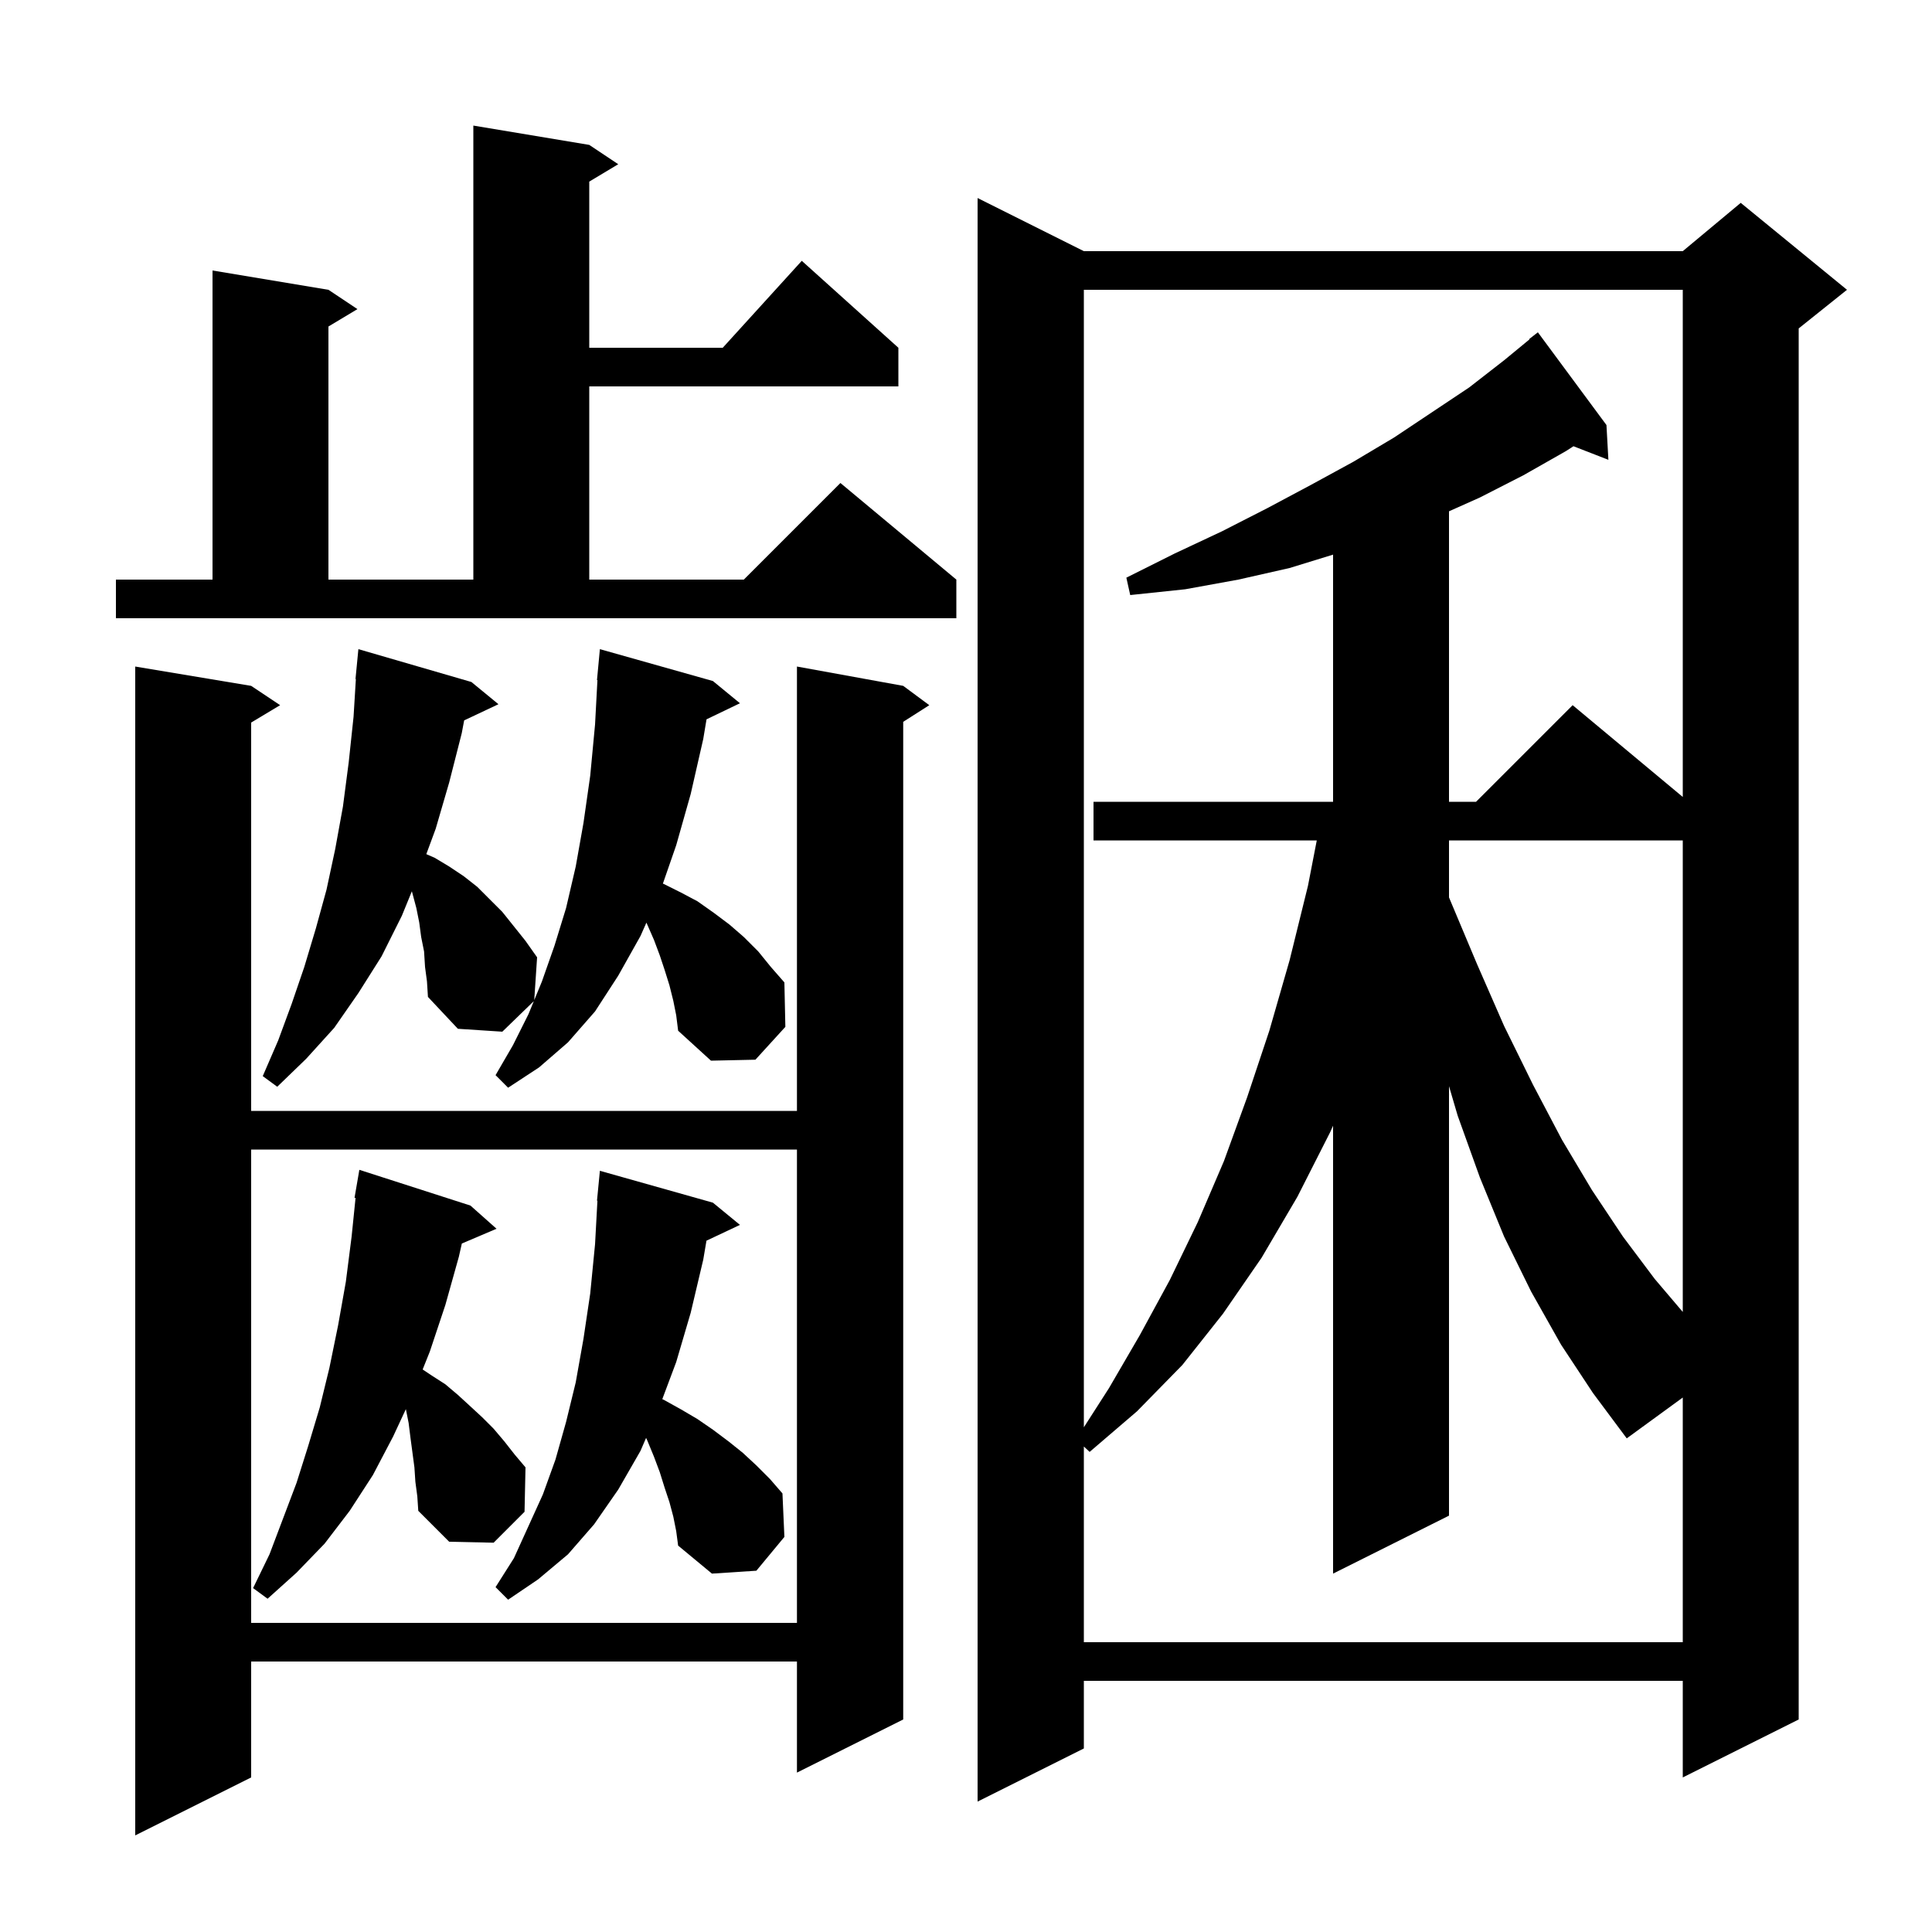 <svg xmlns="http://www.w3.org/2000/svg" xmlns:xlink="http://www.w3.org/1999/xlink" version="1.1" baseProfile="full" viewBox="0 0 200 200" width="200" height="200">
<g fill="black">
<path d="M 93.5 71.0 L 96.2 73.0 L 93.5 74.723 L 93.5 178.0 L 82.5 183.5 L 82.5 172.0 L 26.0 172.0 L 26.0 184.0 L 14.0 190.0 L 14.0 69.0 L 26.0 71.0 L 29.0 73.0 L 26.0 74.8 L 26.0 115.0 L 82.5 115.0 L 82.5 69.0 Z M 112.2 26.0 L 174.2 26.0 L 180.2 21.0 L 191.2 30.0 L 186.2 34.0 L 186.2 178.0 L 174.2 184.0 L 174.2 174.0 L 112.2 174.0 L 112.2 181.0 L 101.2 186.5 L 101.2 20.5 Z M 161.6 139.2 L 158.5 133.7 L 155.7 128.0 L 153.2 121.9 L 150.9 115.5 L 150.0 112.44 L 150.0 156.9 L 138.0 162.9 L 138.0 116.534 L 137.7 117.2 L 134.3 123.9 L 130.6 130.2 L 126.6 136.0 L 122.4 141.3 L 117.7 146.1 L 112.8 150.3 L 112.2 149.743 L 112.2 170.0 L 174.2 170.0 L 174.2 144.672 L 168.4 148.9 L 164.9 144.2 Z M 26.0 119.0 L 26.0 168.0 L 82.5 168.0 L 82.5 119.0 Z M 69.7 157.0 L 69.3 155.5 L 68.8 154.0 L 68.3 152.4 L 67.7 150.8 L 67.0 149.1 L 66.883 148.851 L 66.3 150.2 L 64.0 154.2 L 61.5 157.8 L 58.8 160.9 L 55.7 163.5 L 52.6 165.6 L 51.3 164.3 L 53.2 161.3 L 56.2 154.7 L 57.5 151.1 L 58.6 147.2 L 59.6 143.1 L 60.4 138.6 L 61.1 133.9 L 61.6 128.8 L 61.845 124.301 L 61.8 124.3 L 62.1 121.2 L 73.8 124.5 L 76.6 126.8 L 73.133 128.435 L 72.8 130.4 L 71.5 135.9 L 70.0 141.0 L 68.56 144.841 L 68.7 144.9 L 70.5 145.9 L 72.2 146.9 L 73.8 148.0 L 75.4 149.2 L 76.9 150.4 L 78.3 151.7 L 79.7 153.1 L 81.0 154.6 L 81.2 159.1 L 78.3 162.6 L 73.7 162.9 L 70.2 160.0 L 70.0 158.5 Z M 43.0 153.4 L 42.9 151.9 L 42.5 148.9 L 42.3 147.3 L 42.015 145.873 L 40.7 148.7 L 38.6 152.7 L 36.2 156.4 L 33.6 159.8 L 30.7 162.8 L 27.7 165.5 L 26.2 164.4 L 27.9 160.9 L 30.7 153.5 L 31.9 149.7 L 33.1 145.7 L 34.1 141.6 L 35.0 137.2 L 35.8 132.7 L 36.4 128.0 L 36.807 124.007 L 36.7 124.0 L 37.2 121.1 L 48.7 124.8 L 51.4 127.2 L 47.81 128.729 L 47.5 130.1 L 46.1 135.1 L 44.5 139.9 L 43.753 141.768 L 44.7 142.4 L 46.1 143.3 L 47.4 144.4 L 48.6 145.5 L 49.9 146.7 L 51.1 147.9 L 52.2 149.2 L 53.3 150.6 L 54.4 151.9 L 54.3 156.5 L 51.1 159.7 L 46.5 159.6 L 43.3 156.4 L 43.2 154.9 Z M 112.2 30.0 L 112.2 147.753 L 114.8 143.7 L 118.0 138.2 L 121.1 132.5 L 124.0 126.5 L 126.7 120.2 L 129.1 113.6 L 131.4 106.7 L 133.5 99.4 L 135.4 91.7 L 136.312 87.0 L 113.2 87.0 L 113.2 83.0 L 138.0 83.0 L 138.0 57.415 L 133.5 58.8 L 128.2 60.0 L 122.7 61.0 L 117.0 61.6 L 116.6 59.8 L 121.6 57.3 L 126.5 55.0 L 131.2 52.6 L 135.7 50.2 L 140.1 47.8 L 144.3 45.3 L 152.1 40.1 L 155.7 37.3 L 158.33 35.134 L 158.3 35.1 L 159.2 34.4 L 166.3 44.0 L 166.5 47.6 L 162.886 46.195 L 162.1 46.7 L 157.7 49.2 L 153.2 51.5 L 150.0 52.93 L 150.0 83.0 L 152.8 83.0 L 162.8 73.0 L 174.2 82.5 L 174.2 30.0 Z M 150.0 87.0 L 150.0 92.9 L 152.9 99.8 L 155.7 106.2 L 158.7 112.3 L 161.7 118.0 L 164.8 123.2 L 168.0 128.0 L 171.3 132.4 L 174.2 135.812 L 174.2 87.0 Z M 69.7 103.6 L 69.3 102.0 L 68.8 100.4 L 68.3 98.9 L 67.7 97.3 L 66.917 95.511 L 66.3 96.9 L 64.0 101.0 L 61.6 104.7 L 58.8 107.9 L 55.8 110.5 L 52.6 112.6 L 51.3 111.3 L 53.1 108.2 L 54.7 105.0 L 55.261 103.638 L 52.0 106.8 L 47.4 106.5 L 44.3 103.2 L 44.2 101.6 L 44.0 100.1 L 43.9 98.5 L 43.6 97.0 L 43.4 95.5 L 43.1 94.0 L 42.637 92.265 L 41.6 94.8 L 39.5 99.0 L 37.1 102.8 L 34.6 106.4 L 31.7 109.6 L 28.7 112.5 L 27.2 111.4 L 28.8 107.7 L 30.2 103.9 L 31.5 100.1 L 32.7 96.1 L 33.8 92.1 L 34.7 87.9 L 35.5 83.5 L 36.1 78.9 L 36.6 74.2 L 36.839 70.301 L 36.8 70.3 L 37.1 67.2 L 48.8 70.6 L 51.6 72.9 L 48.05 74.574 L 47.8 75.9 L 46.5 81.0 L 45.1 85.8 L 44.132 88.42 L 45.0 88.8 L 46.5 89.7 L 48.0 90.7 L 49.4 91.8 L 52.0 94.4 L 54.4 97.4 L 55.6 99.1 L 55.305 103.532 L 56.1 101.6 L 57.4 97.9 L 58.6 94.0 L 59.6 89.7 L 60.4 85.2 L 61.1 80.3 L 61.6 75.0 L 61.846 70.4 L 61.8 70.4 L 62.1 67.2 L 73.8 70.5 L 76.6 72.8 L 73.139 74.464 L 72.8 76.5 L 71.5 82.2 L 70.0 87.5 L 68.621 91.475 L 68.7 91.5 L 70.5 92.4 L 72.2 93.3 L 73.9 94.5 L 75.5 95.7 L 77.0 97.0 L 78.5 98.5 L 79.8 100.1 L 81.2 101.7 L 81.3 106.3 L 78.2 109.7 L 73.6 109.8 L 70.2 106.7 L 70.0 105.1 Z M 12.0 60.0 L 22.0 60.0 L 22.0 28.0 L 34.0 30.0 L 37.0 32.0 L 34.0 33.8 L 34.0 60.0 L 49.0 60.0 L 49.0 13.0 L 61.0 15.0 L 64.0 17.0 L 61.0 18.8 L 61.0 36.0 L 74.818 36.0 L 83.0 27.0 L 93.0 36.0 L 93.0 40.0 L 61.0 40.0 L 61.0 60.0 L 77.0 60.0 L 87.0 50.0 L 99.0 60.0 L 99.0 64.0 L 12.0 64.0 Z " />
</g>
</svg>
